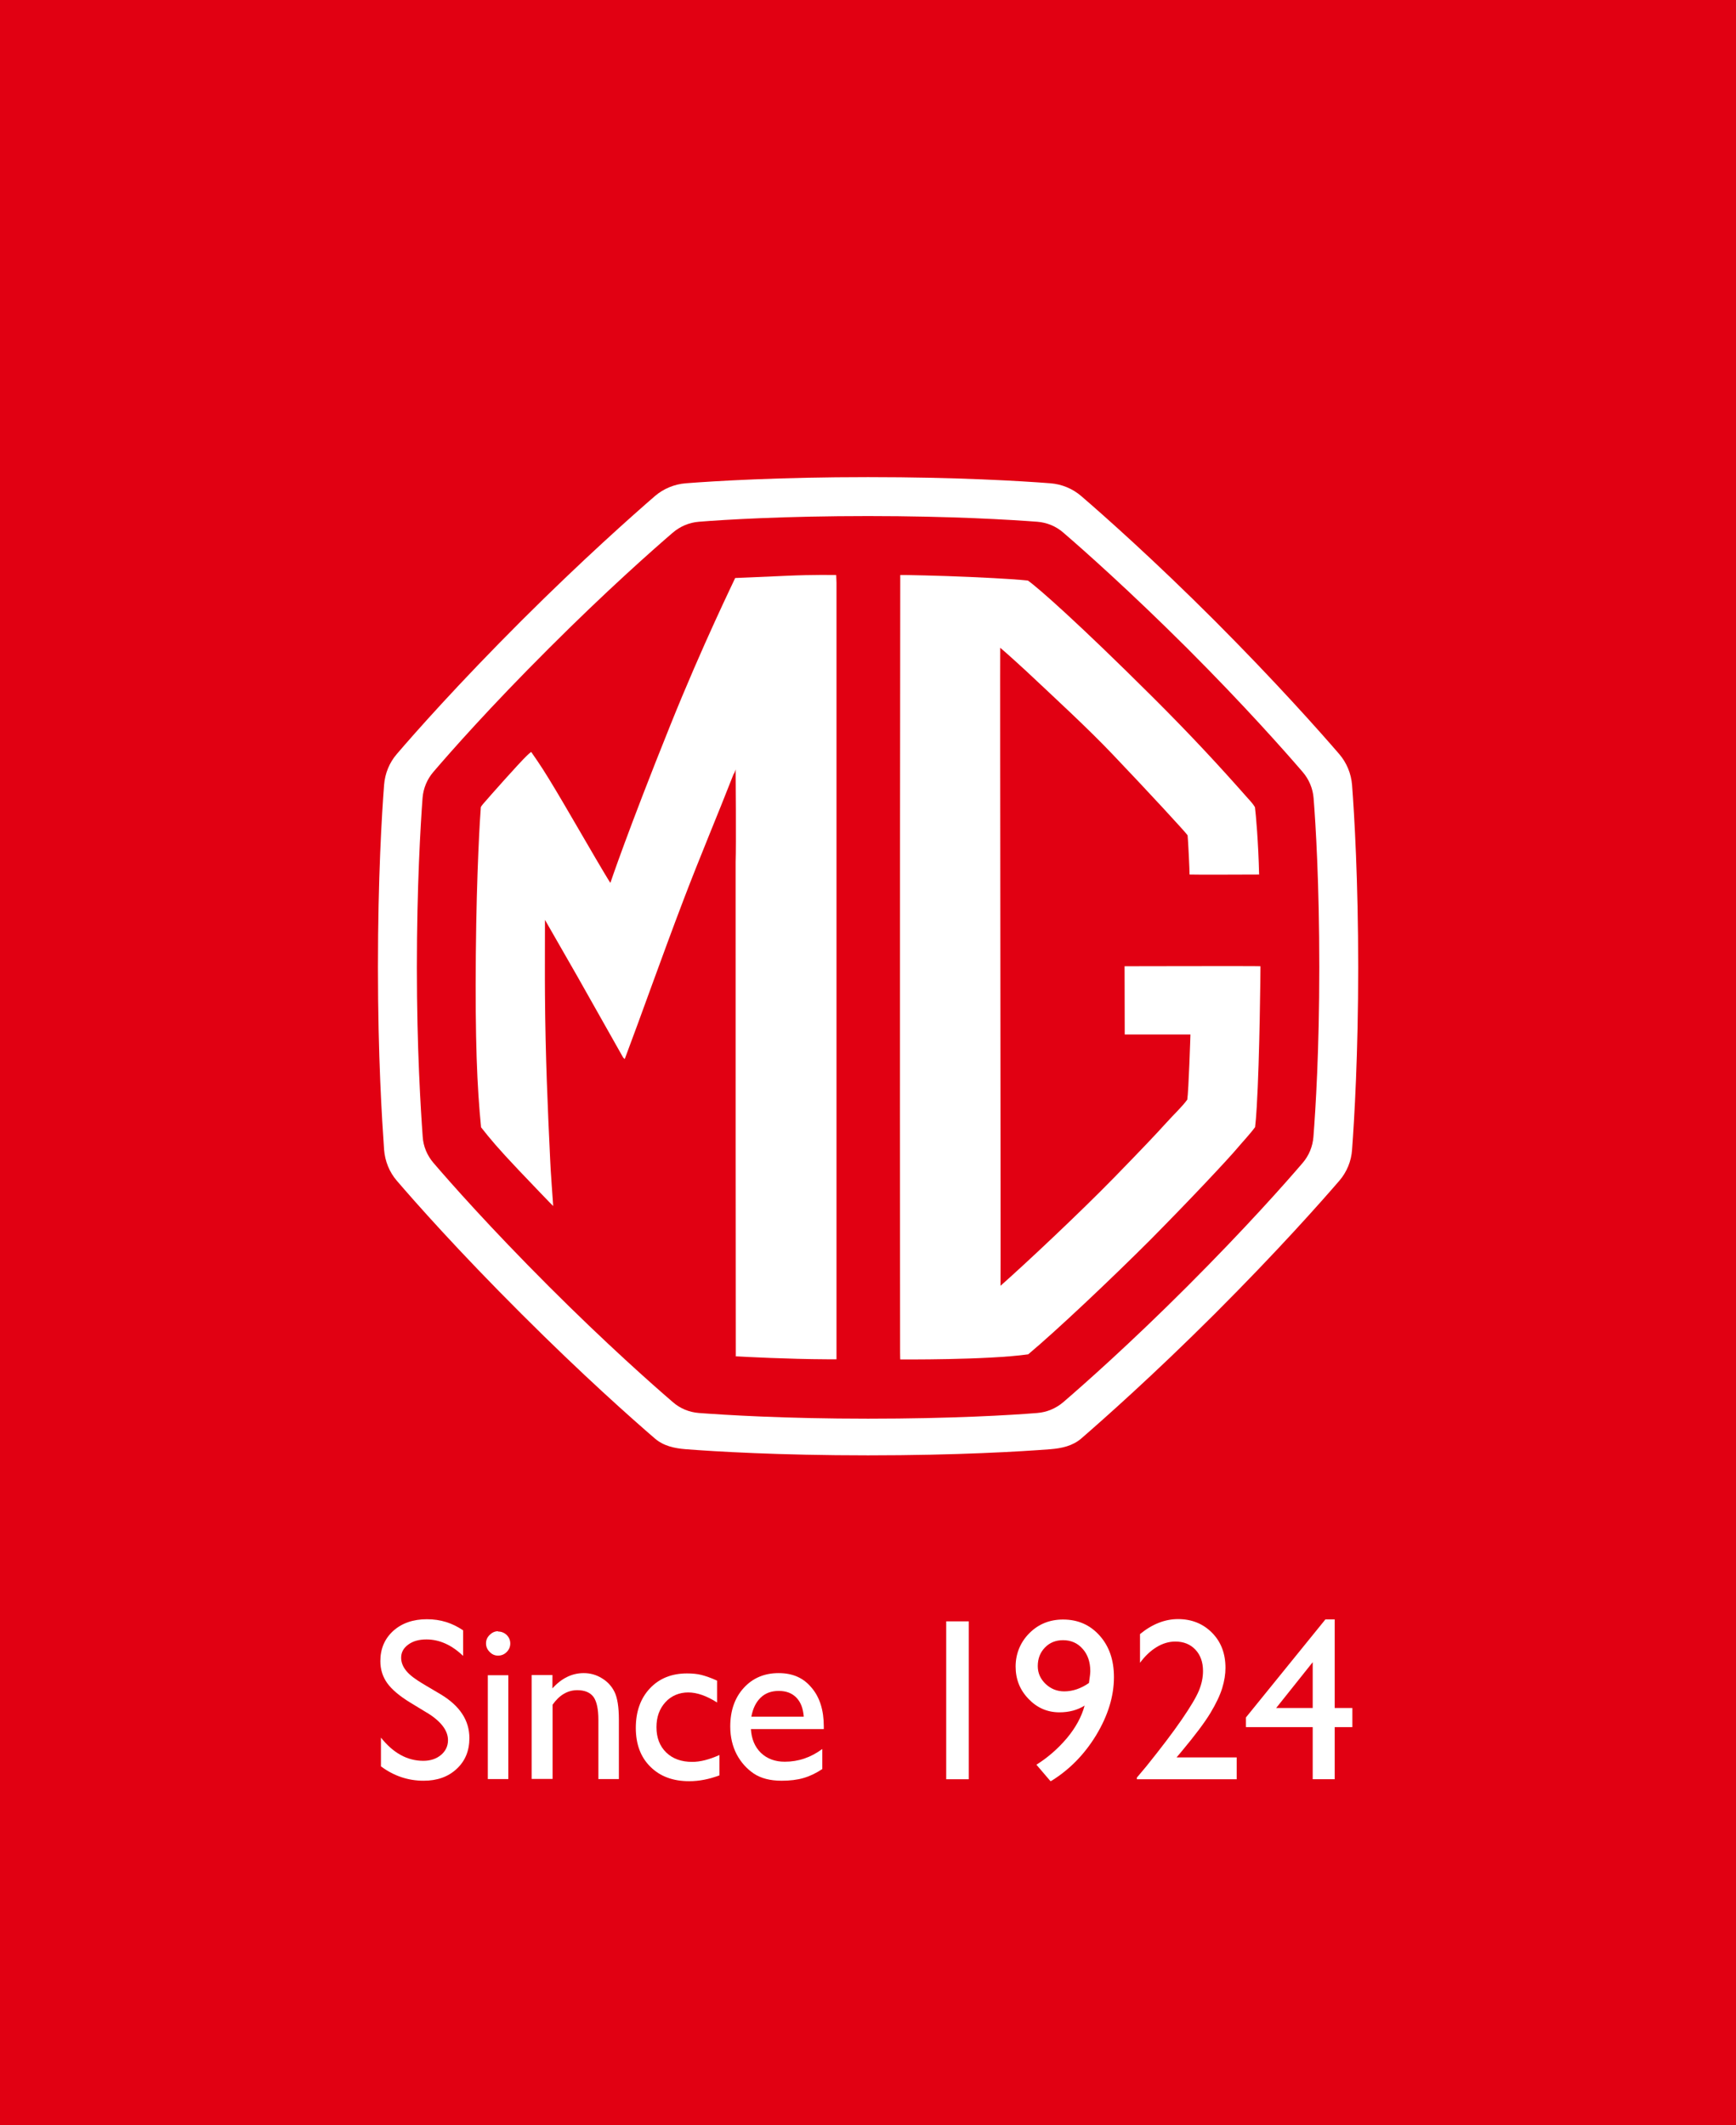 <?xml version="1.0" encoding="UTF-8"?> <svg xmlns="http://www.w3.org/2000/svg" width="116" height="142" viewBox="0 0 116 142" fill="none"><rect width="116" height="142" fill="#E10012"></rect><g clip-path="url(#clip0_2351_8406)"><path d="M28.565 114.461L27.415 113.761C26.695 113.321 26.185 112.891 25.875 112.461C25.575 112.041 25.415 111.551 25.415 110.991C25.415 110.161 25.705 109.491 26.275 108.971C26.855 108.451 27.605 108.191 28.525 108.191C29.445 108.191 30.215 108.441 30.945 108.931V110.641C30.185 109.911 29.365 109.541 28.495 109.541C28.005 109.541 27.595 109.651 27.285 109.881C26.965 110.111 26.805 110.401 26.805 110.761C26.805 111.081 26.925 111.371 27.155 111.651C27.385 111.931 27.765 112.211 28.285 112.521L29.435 113.201C30.725 113.971 31.365 114.951 31.365 116.131C31.365 116.981 31.085 117.661 30.515 118.191C29.945 118.721 29.215 118.981 28.305 118.981C27.265 118.981 26.315 118.661 25.455 118.021V116.101C26.275 117.131 27.215 117.651 28.285 117.651C28.755 117.651 29.155 117.521 29.465 117.261C29.775 117.001 29.935 116.671 29.935 116.271C29.935 115.631 29.475 115.021 28.545 114.441L28.565 114.461Z" fill="white"></path><path d="M33.276 109.012C33.506 109.012 33.696 109.092 33.856 109.242C34.016 109.402 34.096 109.592 34.096 109.812C34.096 110.032 34.016 110.222 33.856 110.382C33.696 110.542 33.506 110.622 33.276 110.622C33.066 110.622 32.876 110.542 32.716 110.372C32.556 110.212 32.476 110.022 32.476 109.802C32.476 109.582 32.556 109.402 32.716 109.242C32.876 109.082 33.066 108.992 33.276 108.992V109.012ZM32.596 111.932H33.966V118.872H32.596V111.932Z" fill="white"></path><path d="M36.914 111.931V112.811C37.524 112.131 38.224 111.791 39.004 111.791C39.434 111.791 39.844 111.901 40.214 112.131C40.584 112.351 40.874 112.661 41.064 113.051C41.254 113.441 41.354 114.061 41.354 114.901V118.871H39.984V114.911C39.984 114.201 39.874 113.691 39.664 113.391C39.444 113.091 39.084 112.931 38.574 112.931C37.924 112.931 37.374 113.261 36.924 113.901V118.861H35.524V111.921H36.924L36.914 111.931Z" fill="white"></path><path d="M48.075 117.262V118.622C47.385 118.882 46.715 119.012 46.055 119.012C44.965 119.012 44.105 118.693 43.455 118.043C42.805 117.403 42.485 116.532 42.485 115.452C42.485 114.372 42.795 113.483 43.425 112.812C44.055 112.142 44.885 111.812 45.905 111.812C46.265 111.812 46.585 111.842 46.865 111.912C47.145 111.982 47.495 112.103 47.915 112.293V113.753C47.225 113.313 46.575 113.082 45.985 113.082C45.395 113.082 44.855 113.302 44.465 113.732C44.065 114.172 43.865 114.722 43.865 115.402C43.865 116.112 44.085 116.672 44.515 117.092C44.945 117.512 45.525 117.722 46.255 117.722C46.785 117.722 47.385 117.572 48.075 117.262Z" fill="white"></path><path d="M55.056 115.531H50.176C50.216 116.191 50.436 116.721 50.846 117.121C51.256 117.511 51.786 117.711 52.436 117.711C53.346 117.711 54.176 117.431 54.946 116.861V118.201C54.526 118.481 54.106 118.681 53.686 118.801C53.276 118.921 52.786 118.981 52.226 118.981C51.466 118.981 50.846 118.821 50.366 118.501C49.896 118.181 49.516 117.761 49.226 117.221C48.946 116.681 48.796 116.061 48.796 115.361C48.796 114.301 49.096 113.441 49.696 112.781C50.296 112.121 51.076 111.791 52.026 111.791C52.976 111.791 53.686 112.111 54.226 112.761C54.776 113.401 55.046 114.271 55.046 115.351V115.521L55.056 115.531ZM50.206 114.701H53.706C53.666 114.151 53.506 113.731 53.216 113.431C52.926 113.131 52.536 112.981 52.036 112.981C51.536 112.981 51.136 113.131 50.826 113.431C50.516 113.731 50.306 114.151 50.206 114.701Z" fill="white"></path><path d="M63.226 108.332H64.736V118.882H63.226V108.332Z" fill="white"></path><path d="M70.184 119.001L69.254 117.911C70.034 117.421 70.714 116.821 71.304 116.121C71.884 115.421 72.274 114.701 72.474 113.961C71.994 114.261 71.434 114.411 70.794 114.411C69.984 114.411 69.294 114.111 68.724 113.511C68.144 112.911 67.864 112.191 67.864 111.351C67.864 110.511 68.174 109.731 68.784 109.121C69.394 108.511 70.144 108.211 71.034 108.211C72.034 108.211 72.844 108.571 73.484 109.291C74.124 110.011 74.434 110.931 74.434 112.061C74.434 113.341 74.034 114.631 73.244 115.941C72.444 117.251 71.434 118.271 70.204 119.021L70.184 119.001ZM72.764 112.451C72.824 112.051 72.854 111.791 72.854 111.661C72.854 111.051 72.684 110.551 72.344 110.171C72.004 109.781 71.564 109.591 71.034 109.591C70.544 109.591 70.144 109.751 69.824 110.081C69.504 110.411 69.344 110.821 69.344 111.321C69.344 111.781 69.514 112.171 69.864 112.511C70.214 112.841 70.624 113.011 71.114 113.011C71.674 113.011 72.234 112.821 72.764 112.451Z" fill="white"></path><path d="M78.626 117.422H82.636V118.882H75.966V118.772L76.596 118.022C77.586 116.792 78.376 115.752 78.966 114.892C79.556 114.032 79.936 113.392 80.116 112.952C80.296 112.512 80.386 112.082 80.386 111.652C80.386 111.062 80.216 110.582 79.876 110.222C79.536 109.862 79.086 109.682 78.536 109.682C78.116 109.682 77.696 109.802 77.286 110.052C76.876 110.302 76.506 110.652 76.176 111.102V109.182C76.996 108.512 77.846 108.182 78.716 108.182C79.636 108.182 80.396 108.492 80.996 109.102C81.596 109.712 81.886 110.492 81.886 111.442C81.886 111.862 81.816 112.312 81.666 112.802C81.516 113.282 81.256 113.832 80.876 114.462C80.496 115.092 79.856 115.942 78.956 117.022L78.636 117.402L78.626 117.422Z" fill="white"></path><path d="M88.565 108.201H89.185V114.121H90.365V115.401H89.185V118.881H87.715V115.401H83.255V114.751L88.565 108.201ZM87.715 114.121V111.061L85.275 114.121H87.715Z" fill="white"></path><path d="M90.345 52.451C90.285 51.691 89.985 50.961 89.485 50.381C88.175 48.861 85.245 45.561 81.165 41.471C77.075 37.381 73.765 34.451 72.255 33.151C71.675 32.651 70.955 32.351 70.185 32.291C68.245 32.141 63.985 31.881 58.005 31.881C52.025 31.881 47.765 32.141 45.825 32.291C45.065 32.351 44.335 32.651 43.755 33.151C42.245 34.461 38.935 37.391 34.845 41.471C30.615 45.701 27.775 48.911 26.515 50.381C26.015 50.961 25.725 51.681 25.665 52.441C25.515 54.381 25.255 58.641 25.255 64.631C25.255 70.621 25.525 74.821 25.665 76.821C25.725 77.581 26.015 78.311 26.515 78.891C27.785 80.371 30.615 83.571 34.845 87.791C38.935 91.881 42.245 94.811 43.755 96.111C44.335 96.611 45.055 96.771 45.825 96.831C47.765 96.981 52.025 97.241 58.005 97.241C63.985 97.241 68.245 96.981 70.185 96.831C70.945 96.771 71.675 96.611 72.255 96.111C73.765 94.801 77.075 91.871 81.165 87.791C85.395 83.561 88.225 80.361 89.495 78.891C89.995 78.311 90.295 77.581 90.345 76.821C90.495 74.831 90.755 70.411 90.755 64.631C90.755 58.851 90.495 54.391 90.345 52.451ZM87.765 75.951C87.715 76.601 87.465 77.211 87.045 77.701C85.905 79.031 83.275 82.011 79.325 85.961C75.495 89.791 72.415 92.511 71.055 93.681C70.565 94.101 69.955 94.361 69.305 94.411C67.565 94.551 63.595 94.791 58.005 94.791C52.415 94.791 48.445 94.541 46.705 94.411C46.055 94.361 45.445 94.111 44.955 93.681C43.595 92.511 40.505 89.781 36.685 85.961C32.725 82.001 30.105 79.031 28.965 77.701C28.545 77.211 28.285 76.601 28.245 75.951C28.115 74.161 27.855 70.051 27.855 64.641C27.855 59.231 28.105 55.061 28.235 53.321C28.285 52.681 28.535 52.071 28.955 51.581C30.085 50.261 32.715 47.271 36.685 43.311C40.515 39.481 43.595 36.761 44.955 35.591C45.445 35.171 46.055 34.911 46.705 34.861C48.445 34.721 52.415 34.481 58.005 34.481C63.595 34.481 67.565 34.731 69.305 34.861C69.955 34.911 70.565 35.161 71.055 35.591C72.415 36.761 75.495 39.491 79.325 43.311C83.155 47.141 85.875 50.221 87.045 51.581C87.465 52.071 87.725 52.681 87.775 53.331C87.915 55.071 88.155 59.041 88.155 64.631C88.155 70.221 87.905 74.151 87.765 75.941V75.951Z" fill="white"></path><path d="M84.135 58.461C84.085 56.271 83.915 54.361 83.855 53.931C83.755 53.751 83.525 53.491 83.375 53.331C81.495 51.201 79.605 49.151 77.035 46.591C72.035 41.611 69.355 39.261 68.685 38.791C68.195 38.741 67.275 38.661 64.815 38.551C62.845 38.461 60.355 38.411 60.155 38.421C60.155 38.861 60.115 71.701 60.145 90.381C60.145 90.721 60.155 90.831 60.155 90.831C60.155 90.831 65.915 90.881 68.705 90.491C70.615 88.891 74.235 85.471 76.875 82.831C79.695 79.981 82.115 77.391 82.725 76.661C82.975 76.361 83.555 75.741 83.865 75.311C83.905 74.951 83.935 74.651 83.975 73.971C84.175 70.671 84.225 64.751 84.225 64.561C83.965 64.541 75.335 64.561 75.145 64.561C75.145 64.711 75.155 69.091 75.155 69.121C75.255 69.121 79.395 69.121 79.545 69.121C79.545 69.201 79.425 72.861 79.335 73.471C79.005 73.931 78.485 74.411 77.895 75.061C77.255 75.771 76.345 76.731 74.475 78.651C72.135 81.051 68.485 84.471 66.855 85.911C66.875 85.691 66.815 43.701 66.835 43.281C67.265 43.641 68.285 44.571 68.575 44.841C70.555 46.701 72.635 48.611 74.315 50.371C76.775 52.951 79.245 55.631 79.355 55.811C79.385 56.001 79.495 58.241 79.485 58.431C79.655 58.451 83.955 58.431 84.125 58.431" fill="white"></path><path d="M49.125 90.621C49.815 90.662 52.655 90.811 55.255 90.822C55.485 90.822 55.765 90.822 55.895 90.822C55.895 90.582 55.895 90.462 55.895 90.242C55.895 71.082 55.895 38.931 55.895 38.931C55.895 38.931 55.885 38.742 55.875 38.422C55.695 38.422 54.325 38.392 52.585 38.471C50.895 38.551 49.285 38.611 49.125 38.621C49.065 38.772 46.945 43.092 44.785 48.471C41.955 55.502 40.785 58.992 40.785 58.992C40.785 58.992 40.685 58.861 39.805 57.361C38.345 54.871 36.795 52.132 35.915 50.852C35.765 50.632 35.495 50.242 35.495 50.242C35.495 50.242 35.445 50.261 35.215 50.481C34.715 50.952 32.705 53.221 32.285 53.712C32.085 53.952 32.135 53.931 32.125 54.002C32.085 54.462 31.845 58.121 31.795 63.752C31.745 69.541 31.875 72.582 32.145 75.322C32.775 76.121 33.255 76.701 34.675 78.201C35.475 79.041 36.945 80.582 36.965 80.582C36.965 80.582 36.775 78.001 36.765 77.541C36.595 73.942 36.445 70.612 36.415 66.462C36.405 66.022 36.415 61.462 36.415 61.462L38.575 65.231L41.645 70.671L41.745 70.761C42.835 67.871 44.215 63.952 45.655 60.172C46.785 57.202 47.975 54.401 49.015 51.731C49.085 51.661 49.155 51.411 49.155 51.411C49.155 51.411 49.195 56.632 49.155 57.581C49.155 72.612 49.155 82.431 49.165 90.612" fill="white"></path></g><defs><clipPath id="clip0_2351_8406"><rect width="65.51" height="87.12" fill="white" transform="translate(25.245 31.881)"></rect></clipPath></defs></svg> 